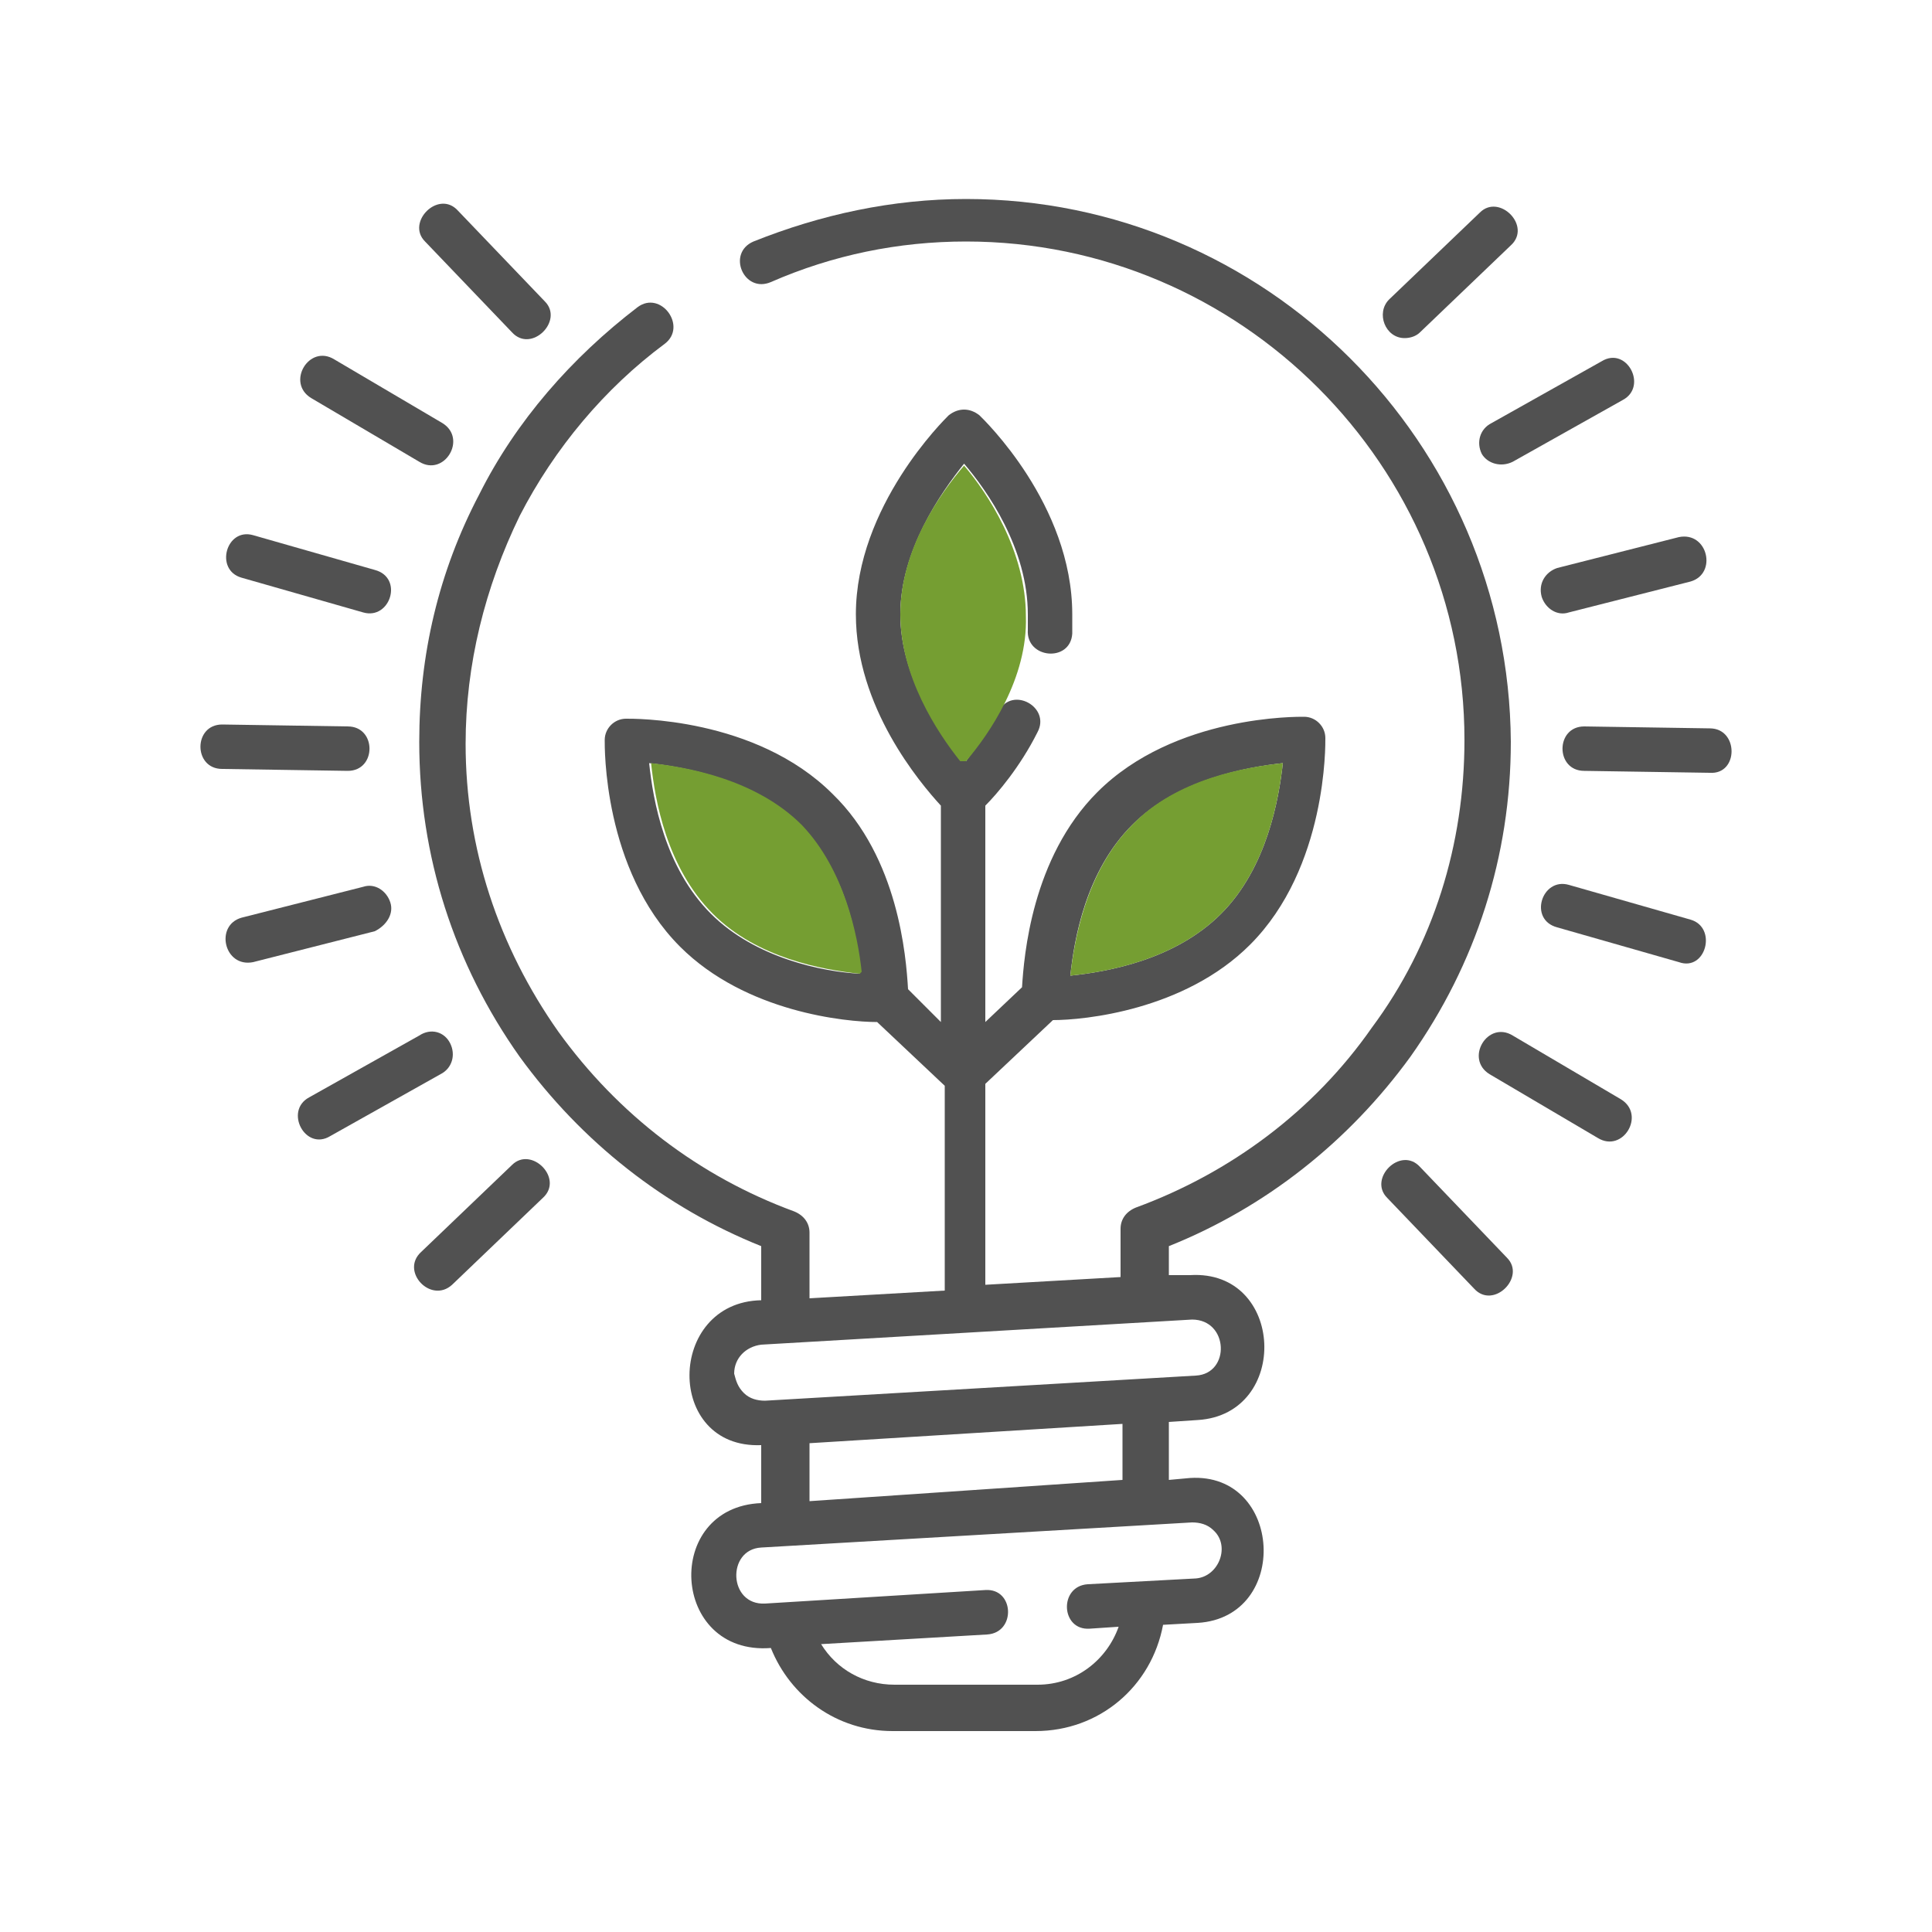 <?xml version="1.0" encoding="utf-8"?>
<!-- Generator: Adobe Illustrator 22.0.0, SVG Export Plug-In . SVG Version: 6.00 Build 0)  -->
<svg version="1.1" id="Layer_1" xmlns="http://www.w3.org/2000/svg" xmlns:xlink="http://www.w3.org/1999/xlink" x="0px" y="0px"
	 width="100px" height="100px" viewBox="0 0 100 100" style="enable-background:new 0 0 100 100;" xml:space="preserve">
<style type="text/css">
	.st0{fill:#759E32;}
	.st1{fill:#515151;}
</style>
<g>
	<path class="st1" d="M50,10.3c-3.8,0-7.5,0.8-11,2.2c-1.4,0.6-0.5,2.7,0.9,2.1c3.2-1.4,6.6-2.1,10.1-2.1
		c14.2,0,25.8,11.6,25.8,25.8c0,5.4-1.6,10.6-4.8,14.9c-3,4.3-7.3,7.5-12.2,9.3c-0.5,0.2-0.8,0.6-0.8,1.1v2.5l-7,0.4V56.1l3.5-3.3
		c1.6,0,6.8-0.5,10.2-3.9c4-4,3.9-10.4,3.9-10.7c0-0.6-0.5-1.1-1.1-1.1c-0.3,0-6.7-0.1-10.7,3.9c-3.4,3.4-3.8,8.5-3.9,10.1l-1.9,1.8
		V41.7c0.6-0.6,1.8-2,2.7-3.8c0.7-1.3-1.3-2.4-2-1.1c-0.6,1.1-1.2,1.9-1.7,2.6c0,0-0.1,0-0.1,0s-0.1,0-0.1,0
		c-1.2-1.5-3.2-4.4-3.2-7.6c0-3.3,2.1-6.3,3.3-7.8c1.2,1.4,3.3,4.4,3.3,7.8c0,0.3,0,0.5,0,0.8c-0.1,1.5,2.2,1.7,2.3,0.2
		c0-0.3,0-0.7,0-1c0-5.7-4.6-10.1-4.8-10.3c-0.5-0.4-1.1-0.4-1.6,0c-0.2,0.2-4.8,4.7-4.8,10.3c0,4.8,3.3,8.7,4.4,9.9v11.2L47,51.2
		c-0.1-1.7-0.5-6.8-3.9-10.1c-4-4-10.4-3.9-10.7-3.9c-0.6,0-1.1,0.5-1.1,1.1c0,0.3-0.1,6.7,3.9,10.7c3.4,3.4,8.6,3.9,10.2,3.9
		l3.5,3.3v10.6l-7,0.4v-3.4c0-0.5-0.3-0.9-0.8-1.1c-4.9-1.8-9.1-5-12.2-9.3c-3.1-4.4-4.8-9.5-4.8-14.9c0-4.1,1-8.1,2.8-11.8
		c1.8-3.5,4.4-6.6,7.5-8.9c1.2-0.9-0.2-2.8-1.4-1.9c-3.4,2.6-6.3,5.9-8.2,9.7c-2.1,4-3.1,8.3-3.1,12.8c0,5.9,1.8,11.5,5.2,16.3
		c3.2,4.4,7.5,7.8,12.5,9.8v2.8c-4.9,0.1-5,7.7,0,7.5v3c-5.1,0.2-4.7,7.9,0.5,7.5c1,2.5,3.4,4.3,6.3,4.3h7.4c3.3,0,6-2.3,6.6-5.5
		L62,84c4.8-0.3,4.4-7.8-0.4-7.5l-1.1,0.1v-2.8c0,0,0-0.1,0-0.2l1.5-0.1c4.8-0.3,4.5-7.8-0.4-7.5L60.5,66v-1.5c5-2,9.3-5.4,12.5-9.8
		c3.4-4.8,5.2-10.4,5.2-16.3C78.1,22.9,65.5,10.3,50,10.3z M58.6,42.7c2.4-2.4,6-3,7.8-3.2c-0.2,1.8-0.8,5.4-3.2,7.8
		c-2.4,2.4-5.9,3-7.8,3.2C55.6,48.6,56.2,45.1,58.6,42.7z M44.5,50.4C44.4,50.4,44.4,50.5,44.5,50.4c-1.9-0.1-5.4-0.8-7.7-3.1
		c-2.4-2.4-3-5.9-3.2-7.8c1.8,0.2,5.4,0.8,7.8,3.2c2.3,2.3,3,5.7,3.1,7.6C44.5,50.3,44.5,50.4,44.5,50.4z M61.7,78.8
		c0.4,0,0.8,0.1,1.1,0.4c0.9,0.8,0.3,2.4-0.9,2.5L56.3,82c-1.5,0.1-1.4,2.4,0.1,2.3l1.5-0.1c-0.6,1.7-2.2,3-4.2,3h-7.4
		c-1.6,0-3-0.8-3.8-2.1l8.6-0.5c1.5-0.1,1.4-2.4-0.1-2.3L39.6,83c-1.9,0.1-2-2.8-0.2-2.9L61.7,78.8z M41.9,77.7v-3l16.2-1
		c0,0,0,0,0,0v2.9L41.9,77.7z M61.7,68.3L61.7,68.3c1.9,0,2,2.8,0.2,2.9l-22.3,1.3c-0.4,0-0.8-0.1-1.1-0.4c-0.3-0.3-0.4-0.6-0.5-1
		c0-0.8,0.6-1.4,1.4-1.5L61.7,68.3z"/>
	<path class="st0" d="M66.4,39.5c-0.2,1.8-0.8,5.4-3.2,7.8c-2.4,2.4-5.9,3-7.8,3.2c0.2-1.8,0.8-5.4,3.2-7.8
		C60.9,40.3,64.5,39.7,66.4,39.5z"/>
	<path class="st0" d="M44.6,50.3c0,0-0.1,0.1-0.1,0.1c0,0,0,0,0,0c-1.9-0.2-5.3-0.8-7.6-3.1c-2.4-2.4-3-5.9-3.2-7.8
		c1.8,0.2,5.4,0.8,7.8,3.2C43.7,45,44.4,48.4,44.6,50.3z"/>
	<path class="st1" d="M26.5,17.2c1,1.1,2.7-0.6,1.7-1.6l-4.5-4.7c-1-1.1-2.7,0.6-1.7,1.6L26.5,17.2z"/>
	<path class="st1" d="M16.1,20.6l5.6,3.3c1.3,0.8,2.5-1.2,1.2-2l-5.6-3.3C16,17.8,14.8,19.8,16.1,20.6z"/>
	<path class="st1" d="M12.5,29.9l6.3,1.8c1.4,0.4,2.1-1.8,0.6-2.2l-6.3-1.8C11.7,27.3,11.1,29.5,12.5,29.9z"/>
	<path class="st1" d="M18,39.9c1.5,0,1.5-2.3,0-2.3l-6.5-0.1c-1.5,0-1.5,2.3,0,2.3L18,39.9C18,39.9,18,39.9,18,39.9z"/>
	<path class="st1" d="M20.2,46.7c-0.2-0.6-0.8-1-1.4-0.8l-6.3,1.6c-1.4,0.4-0.9,2.6,0.6,2.3l6.3-1.6C20,47.9,20.4,47.3,20.2,46.7z"
		/>
	<path class="st1" d="M23.3,54c-0.3-0.6-1-0.8-1.6-0.4L16,56.8c-1.3,0.7-0.2,2.8,1.1,2l5.7-3.2C23.4,55.3,23.6,54.6,23.3,54z"/>
	<path class="st1" d="M26.5,60.3l-4.7,4.5c-1.1,1,0.5,2.7,1.6,1.7l4.7-4.5C29.2,61,27.5,59.3,26.5,60.3z"/>
	<path class="st1" d="M73.5,60.4c-1-1.1-2.7,0.6-1.7,1.6l4.5,4.7c1,1.1,2.7-0.6,1.7-1.6L73.5,60.4z"/>
	<path class="st1" d="M83.9,56.9l-5.6-3.3c-1.3-0.8-2.5,1.2-1.2,2l5.6,3.3C84,59.7,85.2,57.7,83.9,56.9z"/>
	<path class="st1" d="M87.5,47.6l-6.3-1.8c-1.4-0.4-2.1,1.8-0.6,2.2l6.3,1.8C88.3,50.3,88.9,48,87.5,47.6z"/>
	<path class="st1" d="M88.5,37.7L82,37.6c-1.5,0-1.5,2.3,0,2.3l6.5,0.1C90,40.1,90,37.7,88.5,37.7z"/>
	<path class="st1" d="M79.8,30.9c0.2,0.6,0.8,1,1.4,0.8l6.3-1.6c1.4-0.4,0.9-2.6-0.6-2.3l-6.3,1.6C80,29.6,79.6,30.2,79.8,30.9z"/>
	<path class="st1" d="M76.7,23.5c0.3,0.5,1,0.7,1.6,0.4l5.7-3.2c1.3-0.7,0.2-2.8-1.1-2l-5.7,3.2C76.6,22.2,76.4,22.9,76.7,23.5z"/>
	<path class="st1" d="M72.7,17.5c0.3,0,0.6-0.1,0.8-0.3l4.7-4.5c1.1-1-0.6-2.7-1.6-1.7l-4.7,4.5C71.2,16.2,71.7,17.5,72.7,17.5z"/>
	<path class="st0" d="M50,39.4c-0.1,0-0.1,0-0.2,0c0,0,0,0-0.1,0c-1.2-1.5-3.1-4.4-3.1-7.6c0-3.4,2.1-6.3,3.3-7.7
		c1.2,1.4,3.2,4.4,3.2,7.8C53.2,35.1,51.2,38,50,39.4z"/>
</g>
</svg>
